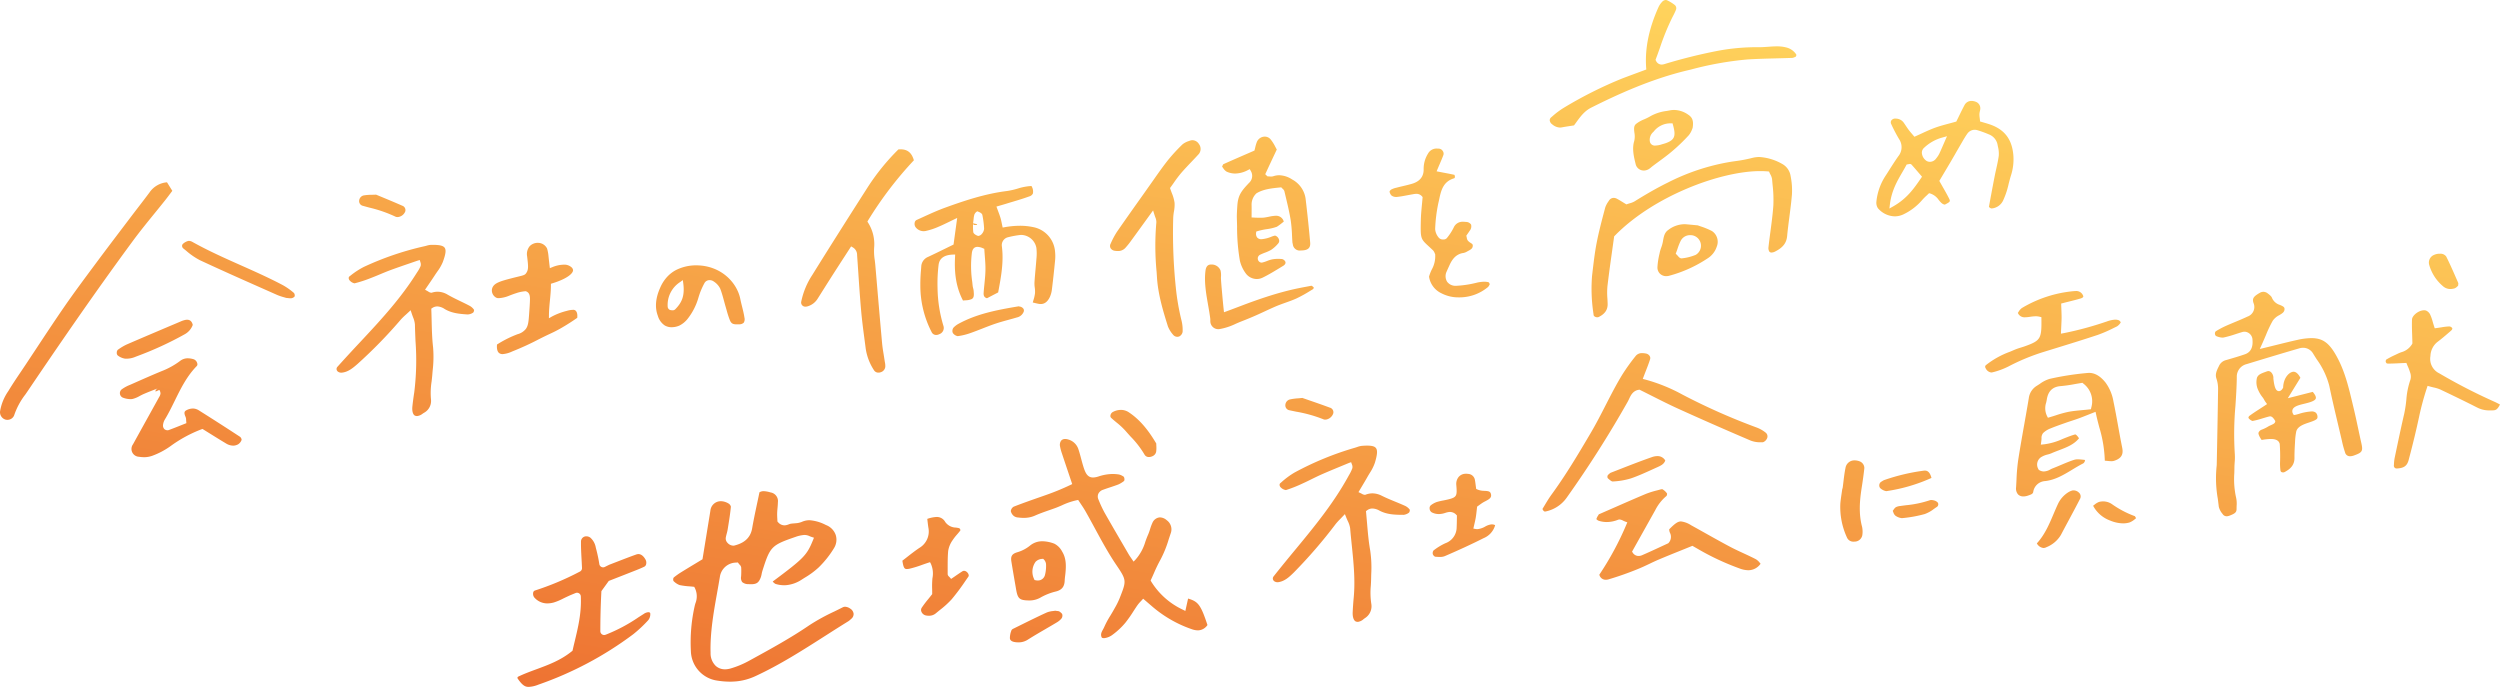 <svg id="recruit_copy_img01" xmlns="http://www.w3.org/2000/svg" xmlns:xlink="http://www.w3.org/1999/xlink" width="766.142" height="210.499" viewBox="0 0 766.142 210.499">
  <defs>
    <linearGradient id="linear-gradient" x1="-0.155" y1="2.277" x2="1.042" y2="0.229" gradientUnits="objectBoundingBox">
      <stop offset="0" stop-color="#d90000"/>
      <stop offset="1" stop-color="#ffd35c"/>
    </linearGradient>
    <clipPath id="clip-path">
      <rect id="長方形_385" data-name="長方形 385" width="766.142" height="210.499" fill="url(#linear-gradient)"/>
    </clipPath>
  </defs>
  <g id="グループ_825" data-name="グループ 825" clip-path="url(#clip-path)">
    <path id="パス_32296" data-name="パス 32296" d="M580.67,66.3a7.01,7.01,0,0,1-5.177-2.5,3.084,3.084,0,0,1-.457-2.007,17.6,17.6,0,0,1,2.958-8.152q.469-.731.933-1.466c.911-1.438,1.853-2.924,2.849-4.326a4.38,4.38,0,0,0,.245-5.166,46.626,46.626,0,0,1-2.444-4.656,1.123,1.123,0,0,1,.029-1.109,1.458,1.458,0,0,1,1.254-.582,2.189,2.189,0,0,1,.275.017A2.97,2.97,0,0,1,583.4,37.58c.211.3.414.6.618.906.289.432.588.878.906,1.308.289.391.607.762.945,1.154.159.184.325.378.5.587l.314.374.447-.2c.644-.285,1.271-.574,1.889-.859,1.376-.635,2.675-1.234,4.02-1.719s2.74-.86,4.21-1.254c.657-.176,1.323-.354,2-.546l.276-.079.128-.258q.362-.731.715-1.461c.528-1.085,1.074-2.206,1.647-3.279a2.381,2.381,0,0,1,2.171-1.328,3.48,3.48,0,0,1,1.17.217,2.131,2.131,0,0,1,1.519,2.213,3.847,3.847,0,0,1-.118.678,4.943,4.943,0,0,0-.149.889,6.809,6.809,0,0,0,.081,1.2c.025.2.053.418.076.662l.042.435.418.125c.264.079.529.156.794.233.55.159,1.118.325,1.664.507,4.645,1.553,6.978,4.634,7.34,9.7a15.957,15.957,0,0,1-.76,6.013c-.262.85-.483,1.718-.7,2.557a24.65,24.65,0,0,1-1.635,4.958,4.276,4.276,0,0,1-3.618,2.574,1.342,1.342,0,0,1-.787-.5c.549-3.068,1.137-6.21,1.747-9.341.146-.747.315-1.507.479-2.242.295-1.319.6-2.682.785-4.053a8.43,8.43,0,0,0-.245-2.783c-.039-.189-.077-.378-.111-.565a4.229,4.229,0,0,0-2.69-3.228,32.157,32.157,0,0,0-3.584-1.3,2.763,2.763,0,0,0-.75-.105,2.813,2.813,0,0,0-2.3,1.261c-.594.843-1.114,1.741-1.617,2.61l-.361.622q-.808,1.38-1.6,2.767T597.668,49.8c-.679,1.158-1.367,2.311-2.107,3.552l-1.242,2.086.182.327c.313.558.617,1.091.912,1.608.64,1.121,1.244,2.179,1.787,3.251.561,1.108.588,1.162-1.19,2.086-.753-.11-1.214-.628-1.876-1.434a5.042,5.042,0,0,0-2.6-1.98l-.356-.093-.263.257c-.168.165-.346.33-.528.5a15.847,15.847,0,0,0-1.307,1.317,17.486,17.486,0,0,1-5.676,4.372,6.166,6.166,0,0,1-2.735.651m4.623-16.053a1.639,1.639,0,0,0-.374.057c-.08.018-.177.04-.287.057l-.32.049-.153.286c-.367.685-.755,1.352-1.165,2.059-1.63,2.807-3.315,5.71-3.82,9.875l-.154,1.273,1.118-.628c4.289-2.411,6.478-5.613,8.595-8.71l.282-.412-.876-1.021c-.807-.941-1.544-1.8-2.3-2.647a.716.716,0,0,0-.548-.238m10.064-8.131a13.214,13.214,0,0,0-5.717,3.187,1.984,1.984,0,0,0-.671,1.472,3.177,3.177,0,0,0,1.1,2.276,1.987,1.987,0,0,0,1.368.544,2.377,2.377,0,0,0,1.887-1l.154-.2a7.2,7.2,0,0,0,.8-1.22c.357-.739.678-1.482,1.123-2.509.208-.481.444-1.024.721-1.657l.555-1.263ZM456,87.977a1.906,1.906,0,0,0,.291-.405c.072-.119.145-.237.216-.332a.715.715,0,0,0-.077-.421.692.692,0,0,0-.243-.322,5.461,5.461,0,0,0-1.36-.165,11.119,11.119,0,0,0-2.532.368,31.791,31.791,0,0,1-5.882.877c-.078,0-.155.006-.231.006a3.119,3.119,0,0,1-2.723-1.278,3.268,3.268,0,0,1-.115-3.107c.2-.476.417-.946.633-1.416l.25-.547c.707-1.559,1.836-3.391,4.316-3.723a3.591,3.591,0,0,0,1.083-.45l.243-.131c.946-.5,1.481-.829,1.473-1.684,0-.367-.165-.5-.662-.817a3.321,3.321,0,0,1-.83-.671,1.921,1.921,0,0,1-.352-.933c-.017-.1-.035-.2-.063-.3l-.078-.289.44-.638c.2-.285.4-.578.595-.879a2.1,2.1,0,0,0,.43-1.9,1.9,1.9,0,0,0-1.583-.808,6.811,6.811,0,0,0-.806-.052,2.967,2.967,0,0,0-2.963,1.834,16.791,16.791,0,0,1-2.1,3.2,1.343,1.343,0,0,1-1.1.391A1.621,1.621,0,0,1,441,72.922a4.51,4.51,0,0,1-1.188-2.716,46.414,46.414,0,0,1,.99-8.017c.091-.374.173-.758.256-1.143.546-2.555,1.164-5.446,4.633-6.422l.006-.009a1.565,1.565,0,0,1,.144-.195,1.23,1.23,0,0,0-.131-.844c-.9-.2-1.8-.375-2.946-.591-.522-.1-1.089-.206-1.721-.328l-.784-.152.308-.736c.236-.562.456-1.076.664-1.558.434-1.007.807-1.877,1.127-2.756a1.356,1.356,0,0,0-.2-1.151,1.507,1.507,0,0,0-1.05-.738c-.223-.022-.438-.034-.639-.034a2.963,2.963,0,0,0-2.844,1.544,8.777,8.777,0,0,0-1.34,4.722c.076,2.232-1.133,3.789-3.5,4.5-.939.283-1.9.511-2.832.73-.609.143-1.217.287-1.822.447l-.238.062a5.774,5.774,0,0,0-1.559.559,1.519,1.519,0,0,0-.5.6,2.154,2.154,0,0,0,.679,1.286,2.473,2.473,0,0,0,1.345.383,2,2,0,0,0,.212-.01c1.054-.106,2.131-.31,3.173-.508.494-.093.988-.187,1.483-.272l.238-.043a5.9,5.9,0,0,1,1.067-.128,2.208,2.208,0,0,1,1.754.778l.182.206-.022.274c-.057.717-.126,1.433-.194,2.147-.144,1.517-.294,3.085-.326,4.617-.121,5.723-.121,5.723,2.464,8.106.368.339.783.722,1.253,1.169a2.324,2.324,0,0,1,.507.831c.034.083.068.165.106.238l.054.1.015.115a8.369,8.369,0,0,1-1.059,4.639,14.017,14.017,0,0,0-.826,2.14,6.718,6.718,0,0,0,3.859,5.143,11.157,11.157,0,0,0,5.3,1.223,13.651,13.651,0,0,0,8.9-3.16M205.856,100.285a4.193,4.193,0,0,1-2.121-.538,5.3,5.3,0,0,1-2.138-2.982c-1.412-3.7.19-7.374.716-8.581a11.791,11.791,0,0,1,2.217-3.425l.138-.144a10.263,10.263,0,0,1,2.382-1.8,13.68,13.68,0,0,1,6.275-1.5c7.552,0,12.533,5.2,13.551,10.328.159.8.36,1.608.554,2.384.27,1.082.55,2.2.709,3.3a2.041,2.041,0,0,1-.209,1.56,1.969,1.969,0,0,1-1.444.5c-.221.011-.428.018-.621.018-1.3,0-1.772-.278-2.195-1.291a26.93,26.93,0,0,1-.975-3c-.094-.331-.188-.661-.285-.991-.178-.6-.342-1.207-.506-1.812-.345-1.271-.7-2.585-1.184-3.845a5.5,5.5,0,0,0-1.956-2.183,2.151,2.151,0,0,0-1.291-.432,1.736,1.736,0,0,0-1.573.888,22.22,22.22,0,0,0-1.874,4.522,18.817,18.817,0,0,1-3.25,6.384,7.519,7.519,0,0,1-2.612,2.15,5.938,5.938,0,0,1-2.307.483m2.525-13.81a8.319,8.319,0,0,0-3.765,7.533,1.137,1.137,0,0,0,.8,1.015,4.171,4.171,0,0,0,.694.079,1.084,1.084,0,0,0,.8-.288c1.914-1.947,3-3.946,2.491-7.893l-.138-1.073ZM386.9,85.108c1.954-.955,3.854-2.119,5.691-3.245l.741-.454c.038-.024.937-.583.514-1.325a1.568,1.568,0,0,0-.966-.7c-.4-.036-.794-.055-1.179-.055a10.05,10.05,0,0,0-1.877.166,9.222,9.222,0,0,0-1.5.477,9.95,9.95,0,0,1-1.565.5l-.065.013h-.066a1.016,1.016,0,0,1-.265-.038,1.245,1.245,0,0,1-.851-.85,1.276,1.276,0,0,1,.245-1.211,1.228,1.228,0,0,1,.36-.293,15.6,15.6,0,0,1,1.555-.666,11.721,11.721,0,0,0,1.833-.829,10.012,10.012,0,0,0,2.261-2.056,1.185,1.185,0,0,0,.164-1.189,1.753,1.753,0,0,0-1.188-1.158,6.421,6.421,0,0,0-1.1.344,10.1,10.1,0,0,1-3.046.766,1.649,1.649,0,0,1-1.307-.494,1.848,1.848,0,0,1-.351-1.417l.035-.412.388-.143a20.787,20.787,0,0,1,2.766-.6,15.434,15.434,0,0,0,3.174-.747,16.667,16.667,0,0,0,1.649-1.208s.33-.263.469-.371a2.382,2.382,0,0,0-2.4-1.79l-.114,0a12.158,12.158,0,0,0-2.056.3c-.506.1-1.029.21-1.558.27a10.748,10.748,0,0,1-1.082.038c-.645,0-1.444-.022-2.036-.057l-.616-.036.01-1.346c.007-.879.014-1.709-.007-2.473a4.7,4.7,0,0,1,1.377-3.472l.067-.077.087-.053c2.091-1.261,4.663-1.519,7.152-1.769l.4-.041.22.234c.075.079.15.152.223.223a1.591,1.591,0,0,1,.527.741q.217.928.439,1.856c.541,2.27,1.1,4.617,1.484,6.966a43.391,43.391,0,0,1,.415,4.739c.036.727.073,1.453.126,2.175a1.4,1.4,0,0,0,.056.256c.021.073.041.147.057.221a2.138,2.138,0,0,0,2.475,1.944c.211,0,.439-.012.678-.033,1.631-.15,2.3-.888,2.17-2.39-.344-3.966-.794-8.289-1.374-13.213A7.929,7.929,0,0,0,395.991,55a7.642,7.642,0,0,0-3.946-1.3,5.827,5.827,0,0,0-1.837.308,2.087,2.087,0,0,1-.672.095c-.177,0-.357-.014-.533-.028-.115-.009-.229-.018-.34-.022l-.253-.01-.18-.179-.49-.47.193-.421c.929-2.02,1.9-4.081,2.929-6.263l.418-.888c-.132-.23-.263-.477-.4-.733l-.029-.054a12.4,12.4,0,0,0-1.474-2.337,2.343,2.343,0,0,0-1.792-.829,2.636,2.636,0,0,0-2.418,1.66,11.276,11.276,0,0,0-.493,1.661l-.019.077c-.047.192-.094.385-.144.576l-.081.3-2.212.962c-2.532,1.1-4.924,2.14-7.331,3.223a1.7,1.7,0,0,0-.216.4c-.047.1-.1.217-.157.336.111.14.217.289.322.435a3.266,3.266,0,0,0,1.049,1.091,6.253,6.253,0,0,0,2.644.591,8.579,8.579,0,0,0,3.916-1.064l.557-.284.305.545a2.9,2.9,0,0,1-.527,3.671c-2.422,2.547-3.359,3.805-3.59,6.95-.065.9-.181,2.842-.148,3.789.028.847.049,1.7.07,2.556a60.149,60.149,0,0,0,.869,10.6,10.706,10.706,0,0,0,1.685,3.69,4.219,4.219,0,0,0,3.479,1.87,3.943,3.943,0,0,0,1.748-.4m-25.389,17.938a1.981,1.981,0,0,0,.917-1.347,11.957,11.957,0,0,0-.358-3.548,71.994,71.994,0,0,1-1.721-9.991,161.956,161.956,0,0,1-.806-21.264,15.61,15.61,0,0,1,.227-2.09,10.789,10.789,0,0,0,.193-2.639,12.294,12.294,0,0,0-.857-3.027c-.15-.4-.3-.8-.431-1.191l-.106-.318.2-.27c.331-.454.646-.9.956-1.344a36.823,36.823,0,0,1,2.245-2.977c1.028-1.187,2.127-2.342,3.215-3.486.736-.773,1.5-1.571,2.223-2.372a2.479,2.479,0,0,0,.025-3.036,2.419,2.419,0,0,0-1.968-1.178,2.46,2.46,0,0,0-.861.165l-.243.091a5.71,5.71,0,0,0-1.976,1.029,53.273,53.273,0,0,0-4.633,5.06c-1.481,1.892-2.889,3.9-4.256,5.847l-.054.077q-.645.921-1.3,1.839L350.5,59.389c-2.7,3.8-5.485,7.722-8.179,11.616a24.317,24.317,0,0,0-1.887,3.514l-.086.184a1.45,1.45,0,0,0-.023,1.319,1.8,1.8,0,0,0,1.369.84,5.752,5.752,0,0,0,.834.066,2.983,2.983,0,0,0,2.31-.923,23.935,23.935,0,0,0,1.91-2.388l.052-.071c1.321-1.8,2.63-3.613,4.14-5.7l2.432-3.361.388,1.232c.1.318.2.593.28.838a3.718,3.718,0,0,1,.333,1.591,82.777,82.777,0,0,0,.079,15.187l.115,1.74c.344,5.346,2.006,10.659,3.342,14.928a8.717,8.717,0,0,0,1.6,2.588,1.641,1.641,0,0,0,1.283.626,1.593,1.593,0,0,0,.71-.167m12.181-2.189a18.722,18.722,0,0,0,5.034-1.641l.044-.019c.6-.26,1.222-.53,1.849-.774,3.151-1.224,5.121-2.139,7.034-3.028,1.048-.487,2.038-.947,3.211-1.455,1-.433,2.038-.8,3.076-1.174,1.129-.4,2.3-.817,3.4-1.317a40.689,40.689,0,0,0,4.2-2.325l.859-.518a1.045,1.045,0,0,0,.238-.449,1.849,1.849,0,0,0-.727-.6c-.513.107-1.061.21-1.7.329-3.5.658-8.792,1.652-19.245,5.608l-1.6.606c-1.438.545-2.612.991-3.481,1.306l-.778.281-.089-.822c-.129-1.192-.25-2.418-.361-3.644-.348-3.889-.508-5.665-.474-6.312a6.437,6.437,0,0,0-.126-2.011,2.914,2.914,0,0,0-2.945-1.828h-.065c-.9.013-1.44.631-1.6,1.836-.458,3.44.177,7.056.79,10.552.262,1.493.51,2.9.68,4.31l.009.07-.007.071a2.446,2.446,0,0,0,0,.3l0,.168a2.5,2.5,0,0,0,.72,1.788,2.417,2.417,0,0,0,1.726.712,2.587,2.587,0,0,0,.329-.021m116.3-3.735c1.873-.945,2.728-2.217,2.688-4-.011-.534-.041-1.071-.07-1.608a22.34,22.34,0,0,1,.009-3.791c.431-3.706.952-7.405,1.456-10.983q.292-2.072.571-4.09l.029-.212.149-.153c11.96-12.26,32.47-19.85,44.613-19.85.8,0,1.577.032,2.309.094l.392.033.152.362c.065.155.149.315.235.48a4.141,4.141,0,0,1,.552,1.554c.044.54.094,1.081.144,1.624a39.461,39.461,0,0,1,.243,6.413c-.19,2.661-.547,5.344-.892,7.94-.209,1.578-.427,3.211-.6,4.815a2.057,2.057,0,0,0,.293,1.4.878.878,0,0,0,.647.242,2.565,2.565,0,0,0,1.107-.317c2.371-1.2,3.467-2.607,3.666-4.706.188-1.989.447-4,.7-5.944.286-2.224.583-4.524.772-6.787a21.961,21.961,0,0,0-.4-5.662,5.1,5.1,0,0,0-2.638-3.771,16.08,16.08,0,0,0-6.93-2.089,8.726,8.726,0,0,0-2.327.313,43.779,43.779,0,0,1-5.246.978c-.373.054-.745.108-1.117.164a66.165,66.165,0,0,0-19.437,6.412c-3.86,1.9-7.441,4.058-10.129,5.728a6.12,6.12,0,0,1-1.516.6c-.229.068-.464.138-.7.223l-.289.1-.263-.157c-.276-.165-.55-.335-.826-.506-.6-.371-1.218-.754-1.842-1.081a2.034,2.034,0,0,0-.948-.247,1.714,1.714,0,0,0-1.459.832l-.145.221a7.16,7.16,0,0,0-1.015,1.935l-.214.814c-.864,3.273-1.758,6.657-2.41,10.019-.544,2.808-.888,5.715-1.22,8.528l-.176,1.484a50.237,50.237,0,0,0,.423,11.646l.047.412c.042.372.565.7,1.118.7a1.115,1.115,0,0,0,.5-.11M478.6,39.04c.837-.161,1.663-.287,2.618-.433.364-.055.745-.114,1.148-.177.231-.309.452-.616.671-.919,1.3-1.792,2.521-3.486,4.664-4.559,7.759-3.884,18.112-8.688,29.4-11.38l1.093-.261a101.582,101.582,0,0,1,17.321-3.092c3-.183,6.056-.262,9.009-.338,1.6-.042,3.2-.083,4.8-.141a1.647,1.647,0,0,0,.443-.138c.132-.053.263-.1.4-.145a.6.6,0,0,0,.293-.374.515.515,0,0,0,.016-.384,5.067,5.067,0,0,0-3.013-2.144,11.258,11.258,0,0,0-2.976-.348c-.872,0-1.769.066-2.636.128-.883.064-1.8.131-2.707.132A64.6,64.6,0,0,0,526.6,15.541a161.782,161.782,0,0,0-16.466,4.084,3.189,3.189,0,0,1-.928.167,1.916,1.916,0,0,1-1.718-1.175l-.14-.26.1-.276c.432-1.141.854-2.327,1.261-3.473a73.729,73.729,0,0,1,3.765-9.235l.154-.3a22.5,22.5,0,0,0,.974-2.042,1.308,1.308,0,0,0-.5-1.608A11.738,11.738,0,0,0,510.958.121a1.156,1.156,0,0,0-.5-.121,1.667,1.667,0,0,0-1.132.611,5.987,5.987,0,0,0-1.072,1.581c-2.966,6.616-4.2,12.707-3.772,18.62l.035.486-2.69,1c-1.6.592-3.181,1.175-4.755,1.777A126.084,126.084,0,0,0,479.123,33.1a25.034,25.034,0,0,0-3.459,2.607l-.27.228a1.175,1.175,0,0,0-.47.928,1.7,1.7,0,0,0,.755,1.233,3.862,3.862,0,0,0,2.37.994,2.9,2.9,0,0,0,.555-.055M503.743,52.26a2.54,2.54,0,0,1-2.5-2.027c-.534-2.182-1.141-4.656-.43-6.987a6.18,6.18,0,0,0,.06-2.582c-.15-1.26-.206-2.064.511-2.69a9.945,9.945,0,0,1,2.5-1.41,16.557,16.557,0,0,0,2.006-1.012A13.46,13.46,0,0,1,510.794,34c.305-.056.611-.112.916-.17a6.988,6.988,0,0,1,1.332-.132,7.671,7.671,0,0,1,4.23,1.383c1.216.788,1.844,1.723,1.445,4.143-.037.083-.079.19-.128.314a6.3,6.3,0,0,1-1.044,1.9,55.421,55.421,0,0,1-5.221,5.009c-1.271,1.078-2.651,2.09-3.985,3.069-.625.458-1.25.916-1.867,1.383-.161.121-.316.252-.471.382a5.707,5.707,0,0,1-.71.539,3.036,3.036,0,0,1-1.549.447m8.311-14.47a6.5,6.5,0,0,0-5.132,2.353c-.079.1-.163.192-.247.289a3.161,3.161,0,0,0-1.034,3.077,1.537,1.537,0,0,0,1.666,1.092,7.086,7.086,0,0,0,1.985-.378c.132-.041.263-.078.4-.115.214-.061.428-.122.639-.193,3.055-1.033,3.276-2.378,2.365-5.649l-.135-.485Zm-1.412,46.833a2.72,2.72,0,0,1-1.977-.8,2.67,2.67,0,0,1-.727-1.991,22.724,22.724,0,0,1,.617-4.036l.115-.542a11.262,11.262,0,0,1,.414-1.363,11.191,11.191,0,0,0,.489-1.683l.062-.346c.247-1.391.461-2.592,1.623-3.407a8.359,8.359,0,0,1,4.9-1.754c.2,0,.4.008.609.026.561.048,1.123.1,1.939.177l1.584.148c.233.088.516.186.837.3a23.574,23.574,0,0,1,3.485,1.428,3.934,3.934,0,0,1,1.515,4.757,6.7,6.7,0,0,1-2.893,3.683,39.737,39.737,0,0,1-11.819,5.311,3.4,3.4,0,0,1-.772.091m7.451-12.56a3.19,3.19,0,0,0-2.983,1.645A17.108,17.108,0,0,0,514.1,76.2c-.131.377-.264.763-.412,1.155l-.154.409.321.3a4.227,4.227,0,0,1,.3.331c.334.386.679.785,1.174.785h.05l.081-.01a15.262,15.262,0,0,0,4.207-1.071,3.243,3.243,0,0,0-1.222-6.017q-.181-.013-.358-.013M4.311,127.354a21.747,21.747,0,0,1,3.448-6.444c.248-.358.5-.718.741-1.079,8.609-12.745,20.05-29.488,32.2-45.974,2.128-2.887,4.426-5.713,6.648-8.446,1.091-1.341,2.219-2.728,3.313-4.106.511-.642,1-1.3,1.534-2.009.14-.187.407-.543.611-.813L51.18,55.867a7.175,7.175,0,0,0-5.348,3.093c-1.074,1.449-2.191,2.9-3.292,4.331q-1.112,1.444-2.215,2.893l-2.433,3.21c-2.8,3.691-5.691,7.507-8.5,11.288l-.928,1.249c-2.931,3.946-5.962,8.027-8.8,12.137-2.9,4.208-5.767,8.547-8.562,12.78l-.179.271q-1.556,2.356-3.117,4.71c-.467.7-.939,1.4-1.423,2.12-1.293,1.919-2.63,3.9-3.839,5.913A15.158,15.158,0,0,0,.012,126.1a2.371,2.371,0,0,0,1.663,2.488,1.771,1.771,0,0,0,.526.075,2.222,2.222,0,0,0,2.11-1.31M89.364,91.385a1.558,1.558,0,0,0,.933-.552,1.291,1.291,0,0,0-.213-1.049A20.165,20.165,0,0,0,86.707,87.4c-4.181-2.216-8.58-4.176-12.854-6.08-4.957-2.208-10.084-4.492-14.923-7.2a2.273,2.273,0,0,0-1.035-.3.981.981,0,0,0-.233.026,3.765,3.765,0,0,0-1.606.9.823.823,0,0,0-.256.644,1.047,1.047,0,0,0,.379.745c.278.221.556.447.836.676a21.384,21.384,0,0,0,4.249,2.93c6.582,3.071,13.332,6.063,19.86,8.957l3.834,1.7a15.612,15.612,0,0,0,2,.679c.251.072.493.142.744.222.219.015.425.038.649.063a6.249,6.249,0,0,0,.668.053,1.529,1.529,0,0,0,.34-.033M44.389,140.109a7.512,7.512,0,0,0,2.258-.424,23.365,23.365,0,0,0,5.561-2.932,40.643,40.643,0,0,1,9.557-5.2l.291-.1,2.35,1.46c1.584.988,3.222,2.009,4.847,2.977a4.3,4.3,0,0,0,2.185.679l.107,0a3.1,3.1,0,0,0,1.428-.409,2.65,2.65,0,0,0,1.073-1.363,1.323,1.323,0,0,0-.483-.936c-3.966-2.6-8.078-5.245-12.572-8.071a3.714,3.714,0,0,0-1.736-.6H59.2a4.415,4.415,0,0,0-2.269.643c-.588.4-.452,1.054-.041,1.975a2.44,2.44,0,0,1,.148.87c.009.146.019.316.038.517l.044.483-1.718.684c-1.29.515-2.509,1-3.734,1.448a1.054,1.054,0,0,1-.33.052,1.516,1.516,0,0,1-.957-.349,1.561,1.561,0,0,1-.425-1.226,4.142,4.142,0,0,1,.515-1.644c1.137-1.864,2.122-3.871,3.081-5.824,1.824-3.716,3.71-7.559,6.765-10.66a.852.852,0,0,0,.132-.81,1.776,1.776,0,0,0-1.016-1.224,6.084,6.084,0,0,0-1.856-.322l-.149,0a3.783,3.783,0,0,0-2.249.816,23.59,23.59,0,0,1-5.67,3.13c-2.861,1.181-5.735,2.453-8.515,3.683l-1.148.506a11.446,11.446,0,0,0-2.385,1.271,1.492,1.492,0,0,0,.351,2.709,6.684,6.684,0,0,0,2.124.4l.147,0a3.477,3.477,0,0,0,.613-.072,8.6,8.6,0,0,0,2.119-.895c.391-.207.794-.42,1.208-.6,1.254-.542,2.539-1.039,3.673-1.478l.346-.132h.121a1.066,1.066,0,0,1,.159.015l-.085,0-.51.279-.074.582,1.181-.531a2.2,2.2,0,0,1,.357,1.114,2.429,2.429,0,0,1-.381,1.01l-.058.1q-1.69,3.059-3.385,6.116l-.334.6q-2.143,3.868-4.279,7.74a2.4,2.4,0,0,0,1.868,3.815,9.2,9.2,0,0,0,1.5.127c.093,0,.185,0,.276,0m-5.678-30.189q.114,0,.23,0a6.91,6.91,0,0,0,2.279-.462l.548-.217a103.5,103.5,0,0,0,14.824-6.8,5.352,5.352,0,0,0,2.475-2.878c-.262-1.059-.827-1.575-1.726-1.575h-.082a3.137,3.137,0,0,0-.444.049,6.93,6.93,0,0,0-1.43.468l-1.941.823c-4.8,2.032-9.759,4.134-14.633,6.246a15.816,15.816,0,0,0-2.407,1.408l-.264.175a1.223,1.223,0,0,0-.362.945,1.041,1.041,0,0,0,.318.851,4.847,4.847,0,0,0,2.163.95C38.407,109.915,38.558,109.921,38.711,109.921ZM286.9,102.654a1.518,1.518,0,0,1-1.376-.848A31.008,31.008,0,0,1,282.046,87.6a47.462,47.462,0,0,1,.2-4.841l.074-.986a3.368,3.368,0,0,1,2.074-3.037c1.811-.84,3.632-1.735,5.393-2.6q1.057-.52,2.119-1.038l.312-.152,1.117-8.156-1.088.522c-.429.206-.839.406-1.236.6-1.236.6-2.28,1.11-3.368,1.563a20.581,20.581,0,0,1-3.961,1.311,3.113,3.113,0,0,1-3.043-1.1,1.744,1.744,0,0,1-.32-1.465,1.07,1.07,0,0,1,.542-.791q.933-.42,1.861-.847l.064-.029c2.227-1.018,4.53-2.07,6.856-2.914,5.594-2.027,12.132-4.26,18.931-5.1a22.857,22.857,0,0,0,3.276-.738,16.923,16.923,0,0,1,4.24-.8,3.13,3.13,0,0,1,.452,2.3,1.71,1.71,0,0,1-1.1.883c-1.661.617-3.4,1.136-5.072,1.637-.674.2-1.346.4-2.016.61-.545.169-1.093.329-1.7.5l-1.288.376.239.653c.1.273.2.533.291.783.276.738.513,1.372.709,2.022.162.535.273,1.076.4,1.7,0,0,.095.458.138.66l.132.612.616-.109a26.745,26.745,0,0,1,4.677-.442,19.494,19.494,0,0,1,4.1.421A8.289,8.289,0,0,1,323.319,77a13.322,13.322,0,0,1,.04,2.588c-.311,3.256-.633,6.209-.984,9.027a7.862,7.862,0,0,1-.66,2.445c-.692,1.422-1.6,2.114-2.776,2.114a3.5,3.5,0,0,1-.657-.065c-.444-.082-.892-.192-1.366-.307l-.417-.1c.07-.256.142-.5.211-.74a10.727,10.727,0,0,0,.479-2.15,8.723,8.723,0,0,0-.082-1.7,8.822,8.822,0,0,1-.087-1.481c.08-1.382.208-2.788.332-4.148.1-1.106.2-2.212.278-3.3a14.634,14.634,0,0,0-.027-3.248,4.851,4.851,0,0,0-4.571-3.941q-.182,0-.364.017a27.7,27.7,0,0,0-3.712.681,2.492,2.492,0,0,0-1.926,2.789c.612,4.757-.23,9.314-1.137,14.13L302.466,91.4c-.777-.221-1.084-.715-1.025-1.63s.155-1.848.246-2.745c.139-1.382.282-2.795.31-4.194.031-1.485-.086-2.983-.2-4.431-.046-.593-.09-1.166-.126-1.738l-.024-.4-.363-.159a4.427,4.427,0,0,0-1.718-.449c-.94,0-1.515.577-1.711,1.715a33.053,33.053,0,0,0,.1,9.05l.115,1.123a5.444,5.444,0,0,0,.161.8,4.562,4.562,0,0,1,.148.752l.018.223c.1,1.162.1,1.952-.627,2.341a4.946,4.946,0,0,1-1.873.374c-.243.018-.511.038-.779.07-2.511-4.764-2.623-9.655-2.435-13.4l.035-.707-.708.026c-2.668.1-4.14,1.166-4.376,3.182a47.272,47.272,0,0,0-.318,6.954A41.9,41.9,0,0,0,289.1,99.8a2.025,2.025,0,0,1-1.291,2.627,2.065,2.065,0,0,1-.911.227m11.3-34.038a17.1,17.1,0,0,0,.063,2.5c.122.7,1.294,1.123,1.344,1.141l.115.04.123,0a1.651,1.651,0,0,0,1.043-.606,2.72,2.72,0,0,0,.7-1.6,27.289,27.289,0,0,0-.536-4.218c-.079-.375-.5-.709-1.237-.993l-.351-.134-.291.237a1.988,1.988,0,0,0-.57.779,6.83,6.83,0,0,0-.231,1.344c-.041.349-.09.769-.165,1.312l1.258.3-.151.244-.923,0-.188-.445Zm-28.955,45.577a1.75,1.75,0,0,0,.646-.118,1.959,1.959,0,0,0,1.414-1.639,5.811,5.811,0,0,0-.135-1.512c-.029-.168-.058-.334-.081-.5-.087-.6-.185-1.2-.285-1.814-.186-1.135-.378-2.308-.483-3.476-.582-6.423-1.136-12.923-1.672-19.209l-.4-4.664c-.044-.513-.108-1.029-.172-1.548a17.137,17.137,0,0,1-.187-3.813,12.269,12.269,0,0,0-1.875-7.679l-.193-.33.2-.329a113.748,113.748,0,0,1,14.043-18.438c-.644-2.292-1.941-3.362-4.067-3.362-.218,0-.446.011-.68.032a68.441,68.441,0,0,0-9.51,11.759c-5.347,8.369-11.085,17.389-16.826,26.641a23.427,23.427,0,0,0-3.426,8.2,1.263,1.263,0,0,0,1.321,1.58,2.137,2.137,0,0,0,.584-.086,5.37,5.37,0,0,0,3.128-2.376q.8-1.262,1.594-2.527,1.329-2.11,2.67-4.216,2.017-3.148,4.057-6.291l1.921-2.97.535.309a2.654,2.654,0,0,1,1.3,2.349q.177,2.479.34,4.959l.009.138c.263,3.9.534,7.939.884,11.9.269,3.049.679,6.141,1.076,9.138q.165,1.244.327,2.487a16.421,16.421,0,0,0,2.618,6.786,1.573,1.573,0,0,0,1.324.622Zm24.321-11.188a18.854,18.854,0,0,0,3.986-.993c1.152-.405,2.311-.859,3.452-1.306,1.29-.506,2.624-1.029,3.976-1.488s2.743-.84,4.092-1.21l.047-.013c.829-.227,1.658-.455,2.481-.7a2.91,2.91,0,0,0,2.116-1.748,1.032,1.032,0,0,0-.06-.9,1.662,1.662,0,0,0-1.18-.7l-.072,0-.1-.056a.629.629,0,0,0-.123-.008.67.67,0,0,0-.116.009c-6.834,1.142-12.948,2.344-18.563,5.478a6.774,6.774,0,0,0-1.141.883l-.043.038a1.566,1.566,0,0,0-.439,1.049,1.2,1.2,0,0,0,.259.881,2.332,2.332,0,0,0,1.367.794.4.4,0,0,0,.057,0M129.521,126.774c.126-.084.253-.167.381-.247a4.128,4.128,0,0,0,2.173-4.156,22.3,22.3,0,0,1,.188-5.424c.08-.682.163-1.388.219-2.093q.053-.671.112-1.342a35.375,35.375,0,0,0,.126-7.109c-.313-2.7-.379-5.468-.442-8.146-.026-1.1-.052-2.2-.095-3.3l-.014-.364.3-.2a2.755,2.755,0,0,1,1.544-.489,4.4,4.4,0,0,1,2.226.774c2.12,1.286,4.445,1.524,7.048,1.685.03,0,.061,0,.092,0a3.218,3.218,0,0,0,1.637-.573,1.194,1.194,0,0,0,.263-.834,3.764,3.764,0,0,0-1.405-1.262c-.89-.471-1.817-.92-2.712-1.353l-.06-.029c-1.292-.626-2.628-1.273-3.9-2a6.142,6.142,0,0,0-3.082-.914,5.765,5.765,0,0,0-1.758.288l-.1.03h-.1a1.943,1.943,0,0,1-.939-.386c-.106-.063-.221-.132-.344-.2l-.623-.345,1.13-1.656c.651-.95,1.265-1.847,1.853-2.756.236-.364.485-.724.735-1.084a13.966,13.966,0,0,0,1.716-2.953c.9-2.428,1.074-3.7.588-4.4-.441-.634-1.535-.9-3.66-.9q-.24,0-.5,0a5.94,5.94,0,0,0-1.393.26c-.207.055-.414.111-.622.158a91.212,91.212,0,0,0-18.588,6.336,24.1,24.1,0,0,0-4.089,2.66l-.281.211a.661.661,0,0,0-.287.506,1.163,1.163,0,0,0,.378.86,2.637,2.637,0,0,0,1.391.8.357.357,0,0,0,.074-.007,39.7,39.7,0,0,0,5.014-1.643c.945-.358,1.921-.767,2.782-1.128.972-.407,2.073-.869,3.146-1.264,1.965-.724,3.9-1.389,5.955-2.094l.054-.018q1.158-.4,2.331-.8l.658-.191.189.659a1.87,1.87,0,0,1,.074,1.181,11.015,11.015,0,0,1-1.069,1.923c-.095.146-.189.292-.281.438-4.677,7.411-10.437,13.754-16.935,20.689-2,2.137-4.632,4.96-7.22,7.85a.976.976,0,0,0-.26.709,1.046,1.046,0,0,0,.369.719,1.733,1.733,0,0,0,1.044.36c.032,0,.063,0,.089,0,2.013-.152,3.478-1.42,4.9-2.647a147.094,147.094,0,0,0,13.384-13.728A18.418,18.418,0,0,1,124.3,96.5l.038-.035c.226-.207.478-.436.763-.7l.741-.689.318.961c.144.437.285.821.413,1.171a7.154,7.154,0,0,1,.584,2.26c.036,1.71.107,3.426.177,5.087a79.458,79.458,0,0,1-.391,15.73c-.211,1.336-.394,2.719-.56,4.229s.191,2.674.887,2.9a1.756,1.756,0,0,0,.543.09,3.237,3.237,0,0,0,1.7-.725m27.316-19.014c3.654-1.461,6-2.616,7.639-3.459,2.01-1.036,3.223-1.607,4.2-2.065a38.9,38.9,0,0,0,3.818-2C174,99.352,175.479,98.4,176.9,97.4c.056-.444.143-1.721-.588-2.271a1.124,1.124,0,0,0-.747-.177,7.4,7.4,0,0,0-1.824.307,20.031,20.031,0,0,0-4.538,1.713l-.986.562.015-1.135c.019-1.452.161-2.922.3-4.35.147-1.515.3-3.081.3-4.607v-.48l.459-.141c4.5-1.384,6.417-3.052,6.32-4.091a1.384,1.384,0,0,0-.422-.772,3.269,3.269,0,0,0-2.451-.846,9.549,9.549,0,0,0-3.444.752l-.787.314-.1-.842c-.145-1.237-.251-2.215-.318-2.851a12.694,12.694,0,0,0-.245-1.588l-.026-.111a6.3,6.3,0,0,0-.172-.645,3.145,3.145,0,0,0-2.639-1.718c-.018,0-.074-.005-.159-.005a3.447,3.447,0,0,0-2.5,1.005,3.79,3.79,0,0,0-.817,3.079c.39,3.206.462,4.09-.264,5.178-.4.594-.807.693-2.532,1.108l-.082.02c-.526.127-1.18.285-2,.5-3.461.888-5.011,1.451-5.649,2.64a2.257,2.257,0,0,0-.263.884,2.525,2.525,0,0,0,1.3,2.377,1.6,1.6,0,0,0,.747.162,7.715,7.715,0,0,0,1.1-.121,9.5,9.5,0,0,0,2.221-.661c.554-.216,1.182-.46,2.091-.75a10.993,10.993,0,0,1,2.74-.579H161l.112-.034.218.1c1.152.5,1.108,1.778,1.065,3.011-.034.968-.11,2.042-.217,3.532l-.012.176c-.178,2.49-.267,3.739-1.043,4.79a4.778,4.778,0,0,1-2.518,1.585c-.416.162-.9.353-1.483.6a33.9,33.9,0,0,0-4.807,2.562c-.08.789-.073,2.034.635,2.606a1.693,1.693,0,0,0,1.093.331,8.409,8.409,0,0,0,2.8-.75m-32.641-43a1.421,1.421,0,0,0-.946-1.737c-2.009-.891-4.079-1.751-5.906-2.511l-.168-.07q-.977-.407-1.928-.8c-.454.022-.884.033-1.3.043a15.206,15.206,0,0,0-2.536.2,1.8,1.8,0,0,0-1.357,1.621,1.468,1.468,0,0,0,1.166,1.566c.643.182,1.289.356,1.935.531a40.665,40.665,0,0,1,8.157,2.842.8.8,0,0,0,.236.041c.059.005.117.01.168.017a1.2,1.2,0,0,0,.169.012,2.742,2.742,0,0,0,2.311-1.747M225.473,208.825a17.9,17.9,0,0,0,6.006-1.609c7.493-3.461,14.534-7.959,21.342-12.31l.054-.034c2.322-1.484,4.725-3.019,7.113-4.491a5.064,5.064,0,0,0,.678-.549l.222-.2a1.876,1.876,0,0,0,.707-1.536,2.157,2.157,0,0,0-1.056-1.594,2.921,2.921,0,0,0-1.549-.56c-.049,0-.1,0-.144.006a1.626,1.626,0,0,0-.592.173c-.866.441-1.74.871-2.617,1.3a61.253,61.253,0,0,0-7.606,4.185c-5.674,3.879-11.758,7.213-17.642,10.438l-.931.51a27.671,27.671,0,0,1-5.564,2.305,6.5,6.5,0,0,1-1.226.236q-.242.021-.476.022a4.166,4.166,0,0,1-2.824-1.024,5.376,5.376,0,0,1-1.609-4c-.17-6.267.934-12.44,2-18.409l.012-.069c.287-1.6.583-3.263.849-4.893a5.1,5.1,0,0,1,4.943-4.313l.551-.044.261.339c.123.16.23.281.321.384a1.387,1.387,0,0,1,.456.895,24.586,24.586,0,0,1-.034,2.662,2.334,2.334,0,0,0,.327,1.728,2.871,2.871,0,0,0,1.994.642c.255.017.49.026.709.026s.394-.007.571-.023c1.315-.117,1.915-.651,2.467-2.2a6.706,6.706,0,0,0,.224-.906,9.217,9.217,0,0,1,.233-.968c2.367-7.467,2.748-7.857,10.2-10.428a10.1,10.1,0,0,1,2.388-.551c.123-.011.246-.019.371-.023h.068a3.85,3.85,0,0,1,1.477.389c.165.069.331.138.5.193l.8.265-.319.78c-1.873,4.581-2.722,5.493-12.323,12.641a2.688,2.688,0,0,0,.866.741,8.958,8.958,0,0,0,2.612.4c.251,0,.5-.011.754-.033a10.4,10.4,0,0,0,4.683-1.708c.238-.153.855-.544.855-.544a25.055,25.055,0,0,0,4.286-3.149,29.914,29.914,0,0,0,4.722-5.929,4.879,4.879,0,0,0,.538-4.019,5.028,5.028,0,0,0-2.879-3.025l-.215-.094a12.862,12.862,0,0,0-4.947-1.427q-.253,0-.509.023a5.675,5.675,0,0,0-1.832.483,5.992,5.992,0,0,1-1.934.428l-.868.071c-.2.018-.4.039-.6.071a3.281,3.281,0,0,0-.6.187,4.3,4.3,0,0,1-1.132.3c-.074.006-.146.01-.218.01a2.578,2.578,0,0,1-1.948-.972l-.193-.213-.01-.288c-.006-.158-.015-.335-.026-.544-.029-.536-.062-1.142-.041-1.774.017-.532.066-1.077.111-1.569.05-.553.1-1.124.109-1.671a2.69,2.69,0,0,0-2.231-3.054l-.094-.025a8.31,8.31,0,0,0-2.02-.365c-.091,0-.181,0-.272.012a2.321,2.321,0,0,0-1.03.337c-.215,1.04-.436,2.078-.657,3.114-.553,2.6-1.126,5.283-1.585,7.933-.623,3.6-3.37,4.719-5.376,5.248a1.519,1.519,0,0,1-.269.048c-.049,0-.1.006-.15.006a2.439,2.439,0,0,1-1.73-.838,1.922,1.922,0,0,1-.557-1.607c.077-.434.187-.851.295-1.259s.217-.826.281-1.226l.108-.666c.336-2.078.683-4.226.884-6.34a1.545,1.545,0,0,0-.561-.873,4.669,4.669,0,0,0-2.511-.815c-.106,0-.212.005-.317.014a3.2,3.2,0,0,0-2.895,2.911c-.5,3.073-1,6.146-1.518,9.336l-.9,5.534-2.377,1.439c-1.454.878-2.957,1.786-4.415,2.695a22.481,22.481,0,0,0-2.023,1.459.951.951,0,0,0-.161.591.815.815,0,0,0,.134.539l.122.1a5.008,5.008,0,0,0,1.7,1.082,20.246,20.246,0,0,0,2.953.392c.384.033.757.063,1.111.1l.418.046.2.374a5.764,5.764,0,0,1,.157,4.714c-.054.188-.108.378-.158.565a50.562,50.562,0,0,0-1.22,14.029,9.389,9.389,0,0,0,8.149,9.07,24.782,24.782,0,0,0,3.826.314c.6,0,1.193-.026,1.77-.078m-60.588,1.032a107.139,107.139,0,0,0,29.173-15.481,40.02,40.02,0,0,0,4.6-4.309,2.913,2.913,0,0,0,.629-1.994l-.006-.071a.369.369,0,0,0-.2-.3.96.96,0,0,0-.408-.088,2.873,2.873,0,0,0-1.406.545q-.762.48-1.523.966a50.433,50.433,0,0,1-10.02,5.348l-.182.065a1.156,1.156,0,0,1-.394.069,1.17,1.17,0,0,1-1.169-1.169c0-1.956.025-3.938.075-5.89.052-2.048.134-4.134.243-6.2l.011-.191,2.257-3.123,1.339-.523c1.741-.679,3.507-1.367,5.273-2.069l.936-.368c1.118-.436,2.274-.888,3.354-1.417a1.071,1.071,0,0,0,.541-.719,1.981,1.981,0,0,0-.181-1.446c-.6-1.086-1.368-1.684-2.156-1.684a2.082,2.082,0,0,0-.694.128c-1.869.664-3.706,1.375-5.651,2.128-.854.331-1.727.669-2.657,1.027l-1.322.66a1.153,1.153,0,0,1-.519.123,1.179,1.179,0,0,1-1.156-.992,44.443,44.443,0,0,0-1.075-5.014,5.267,5.267,0,0,0-1.681-3.1,2.114,2.114,0,0,0-1.221-.41,1.617,1.617,0,0,0-1.644,1.732c-.023,1.678.07,3.37.169,5.16.045.819.091,1.652.126,2.5l.014.323a1.172,1.172,0,0,1-.638,1.092l-.233.119a85.375,85.375,0,0,1-13.554,5.686.812.812,0,0,0-.536.669,1.8,1.8,0,0,0,.428,1.554,5.266,5.266,0,0,0,3.908,1.728,7.768,7.768,0,0,0,1.976-.28,17.3,17.3,0,0,0,2.893-1.213c.612-.3,1.374-.662,2.272-1.062l1.52-.626A1.167,1.167,0,0,1,178,182.8l.017.624c.131,4.711-.887,8.945-1.871,13.041l-.014.057c-.189.788-.376,1.567-.552,2.34l-.13.565-.434.345c-3.331,2.642-7.059,4.014-10.663,5.342-1.843.679-3.749,1.382-5.548,2.251a.4.4,0,0,0-.214.256.393.393,0,0,0,.054.322c1.6,2.365,2.487,2.557,3.4,2.557a8.836,8.836,0,0,0,2.837-.642m-.088-.245a106.868,106.868,0,0,0,29.1-15.443,39.63,39.63,0,0,0,4.564-4.281,2.668,2.668,0,0,0,.557-1.8l-.005-.053a.114.114,0,0,0-.047-.087.7.7,0,0,0-.3-.065,2.647,2.647,0,0,0-1.268.505c-.508.319-1.014.64-1.522.965a50.656,50.656,0,0,1-10.073,5.374l-.183.066a1.43,1.43,0,0,1-1.908-1.345c0-1.961.024-3.945.074-5.9.054-2.083.137-4.2.248-6.282l.011-.191,2.347-3.248,1.46-.57c1.724-.673,3.473-1.354,5.222-2.05l.937-.368c1.115-.435,2.268-.885,3.334-1.408a.825.825,0,0,0,.405-.556,1.713,1.713,0,0,0-.157-1.249c-.555-1-1.24-1.551-1.929-1.551a1.82,1.82,0,0,0-.607.113c-1.856.659-3.7,1.372-5.644,2.126-.855.331-1.728.67-2.636,1.016l-1.321.66a1.407,1.407,0,0,1-.636.151,1.423,1.423,0,0,1-1.413-1.212,44.167,44.167,0,0,0-1.069-4.985,5.072,5.072,0,0,0-1.58-2.954,1.874,1.874,0,0,0-1.072-.363,1.353,1.353,0,0,0-1.384,1.476c-.023,1.671.07,3.357.17,5.176.044.809.09,1.632.125,2.471l.014.324a1.431,1.431,0,0,1-.779,1.333l-.234.119a85.694,85.694,0,0,1-13.6,5.7.573.573,0,0,0-.359.477,1.527,1.527,0,0,0,.362,1.319,5.015,5.015,0,0,0,3.72,1.647,7.535,7.535,0,0,0,1.91-.27,17.028,17.028,0,0,0,2.819-1.183c.62-.3,1.392-.671,2.314-1.083l1.52-.625a1.427,1.427,0,0,1,1.971,1.282l.017.623c.132,4.745-.89,9-1.877,13.108-.194.806-.385,1.6-.566,2.4l-.151.653-.506.4c-3.363,2.668-7.107,4.046-10.739,5.384-1.838.678-3.738,1.378-5.521,2.24a.135.135,0,0,0-.075.089.13.13,0,0,0,.018.109c1.528,2.258,2.346,2.442,3.185,2.442a8.6,8.6,0,0,0,2.749-.626m173.681-14.055a5.222,5.222,0,0,0,2.543-1.081,21.941,21.941,0,0,0,3.892-3.664,37.893,37.893,0,0,0,2.42-3.446c.412-.634.837-1.29,1.277-1.92a10.3,10.3,0,0,1,.947-1.115c.115-.123.234-.251.358-.388l.426-.471,1.058.914c.516.446.965.834,1.418,1.218a37.206,37.206,0,0,0,12.556,7.262,5.5,5.5,0,0,0,1.711.307c.1,0,.2,0,.3-.011a3.593,3.593,0,0,0,2.662-1.622c-2.08-6.307-2.889-7.189-5.936-8.113l-.839,3.805-.747-.378a22.627,22.627,0,0,1-9.727-8.653l-.173-.293.143-.309c.3-.647.577-1.274.847-1.885l.029-.067a44.762,44.762,0,0,1,2-4.132,33.355,33.355,0,0,0,2.518-6.209l.016-.049c.2-.6.4-1.2.6-1.8a3.441,3.441,0,0,0-1.214-4.036,3.254,3.254,0,0,0-2.059-.863c-.061,0-.121,0-.182.007a2.717,2.717,0,0,0-2.167,1.715,13.834,13.834,0,0,0-.681,1.838,16.3,16.3,0,0,1-.621,1.724c-.307.684-.573,1.416-.839,2.146a14.331,14.331,0,0,1-3.057,5.558l-.553.563-.72-1.047c-.3-.427-.553-.8-.783-1.191l-1.2-2.064c-2.042-3.5-4.154-7.117-6.187-10.7a36.57,36.57,0,0,1-1.861-4,2.2,2.2,0,0,1-.066-1.762,2.448,2.448,0,0,1,1.49-1.262c.726-.271,1.471-.517,2.21-.762.8-.264,1.625-.537,2.419-.843a7.9,7.9,0,0,0,1.621-.962l.153-.107a.882.882,0,0,0,.116-.6,1.1,1.1,0,0,0-.278-.781l-.231-.128a3.7,3.7,0,0,0-1.116-.481,11.54,11.54,0,0,0-1.923-.16c-.313,0-.634.012-.955.038a14.623,14.623,0,0,0-3.412.708,6.274,6.274,0,0,1-1.429.314c-.094.007-.185.011-.273.011-1.535,0-2.227-1.126-2.793-2.816-.319-.952-.581-1.936-.838-2.9-.251-.944-.51-1.921-.824-2.855a4.553,4.553,0,0,0-3.166-3.081,3.066,3.066,0,0,0-.9-.148c-.06,0-.119,0-.177.006a1.484,1.484,0,0,0-1.11.553,2.23,2.23,0,0,0-.3,1.734,14.546,14.546,0,0,0,.549,2.056c.692,2.094,1.395,4.184,2.153,6.436l1.021,3.035-.516.249a75.037,75.037,0,0,1-7.7,3.162l-1.66.582c-2.657.93-5.4,1.892-8.066,2.935a1.848,1.848,0,0,0-.873,1.341,2.644,2.644,0,0,0,.939,1.517,2.374,2.374,0,0,0,1.31.452,13.333,13.333,0,0,0,1.71.118c.267,0,.531-.01.784-.03A8.02,8.02,0,0,0,317.2,158c1.413-.629,2.893-1.145,4.34-1.649.607-.211,1.214-.423,1.818-.644.7-.254,1.391-.555,2.063-.845a21.455,21.455,0,0,1,4.563-1.568l.427-.081.238.363c.192.293.384.58.586.88.492.733.956,1.427,1.379,2.167,1.006,1.764,1.991,3.58,2.944,5.339,2.034,3.753,4.138,7.633,6.562,11.2,3.042,4.478,3.091,4.828,1.311,9.371l-.344.881a23.818,23.818,0,0,1-1.476,2.958l-.268.48c-.33.6-.688,1.191-1.045,1.781a27.356,27.356,0,0,0-1.858,3.435,8.568,8.568,0,0,1-.4.8c-.456.831-.85,1.549-.419,2.458.07.148.331.24.681.24.057,0,.116,0,.177-.007M284.671,188.7a3.19,3.19,0,0,0,2.138-.757c.413-.346.834-.687,1.255-1.028a27.826,27.826,0,0,0,3.575-3.25,66.109,66.109,0,0,0,4.222-5.65q.463-.667.927-1.332c.248-.354-.05-1.085-.6-1.477a1.3,1.3,0,0,0-.742-.276,1.032,1.032,0,0,0-.561.18c-.7.447-1.4.926-2.068,1.388-.29.2-.577.4-.863.591l-.478.324-.378-.436c-.1-.117-.192-.207-.265-.28a1.053,1.053,0,0,1-.412-.767c0-.568,0-1.137,0-1.706,0-1.766-.007-3.591.155-5.386a7.763,7.763,0,0,1,1.326-3.244,16.077,16.077,0,0,1,1.453-1.868c.334-.389.65-.756.942-1.143a.412.412,0,0,0-.017-.305.666.666,0,0,0-.38-.425,9.494,9.494,0,0,0-.96-.173,4.082,4.082,0,0,1-3.275-1.729,2.926,2.926,0,0,0-2.632-1.524,10.035,10.035,0,0,0-2.862.59c.032.269.061.518.088.752.086.735.154,1.315.243,1.89a5.855,5.855,0,0,1-2.747,6.246c-1.343.9-2.633,1.909-3.881,2.885-.447.349-.89.7-1.331,1.034.33,2.383.744,2.562,1.371,2.562a4.305,4.305,0,0,0,.9-.121,33.421,33.421,0,0,0,3.789-1.168c.611-.214,1.238-.434,1.89-.647l.519-.169.256.482a7.363,7.363,0,0,1,.482,4.466l-.009.088a27.1,27.1,0,0,0-.077,3.265c.008.443.015.869.012,1.273v.221l-.135.174c-.364.468-.723.911-1.069,1.34a32.165,32.165,0,0,0-2.021,2.679,1.3,1.3,0,0,0-.059,1.23,1.911,1.911,0,0,0,1.35,1.109,4.962,4.962,0,0,0,.928.094m30.611-4.689c-2.849-.054-3.393-.529-3.887-3.387l-.127-.735c-.44-2.547-.9-5.182-1.322-7.8-.269-1.653.2-2.374,1.841-2.859a11.123,11.123,0,0,0,3.908-2.06,5.822,5.822,0,0,1,3.224-1.28q.267-.021.542-.021a10.75,10.75,0,0,1,3.651.744,5.579,5.579,0,0,1,2.424,2.479c1.293,2.106,1.177,4.546.966,6.668-.023.222-.051.447-.078.673-.061.494-.123,1-.143,1.513-.08,1.947-.965,2.958-2.959,3.381a17.876,17.876,0,0,0-4.565,1.863,6.793,6.793,0,0,1-2.711.8c-.2.016-.4.023-.607.023Zm4.082-12.733a2.947,2.947,0,0,0-2.01.9,5.191,5.191,0,0,0-.448,5.271l.134.3.323.07a3.255,3.255,0,0,0,.685.078q.105,0,.206-.008a2.223,2.223,0,0,0,2-1.751,10.878,10.878,0,0,0,.306-3.339,2.424,2.424,0,0,0-.676-1.36l-.221-.2Zm32.755-31.22a2.294,2.294,0,0,0,.649-.1,2.9,2.9,0,0,0,.516-.206,1.84,1.84,0,0,0,1.038-1.378,8.876,8.876,0,0,0,.045-1.784c-.01-.23-.019-.459-.021-.681-1.851-3.111-4.483-6.992-8.473-9.6a4.324,4.324,0,0,0-2.374-.695,5.245,5.245,0,0,0-2.4.609l-.1.053a1.464,1.464,0,0,0-.7,1.067.778.778,0,0,0,.2.685c.532.5,1.1.972,1.659,1.433a22.677,22.677,0,0,1,2.788,2.6c.515.6,1.059,1.2,1.587,1.779a28.591,28.591,0,0,1,4.224,5.482,1.481,1.481,0,0,0,1.362.736m-39.558,56.782a5.254,5.254,0,0,0,2.458-.838c1.8-1.143,3.651-2.218,5.44-3.259l.065-.038c1.107-.644,2.214-1.288,3.311-1.949a5.223,5.223,0,0,0,1.522-1.29,1.573,1.573,0,0,0,.184-1.187c-.116-.373-.711-.768-.906-.9a1.646,1.646,0,0,0-.627-.134c-.179-.022-.387-.047-.628-.088-.18.033-.39.061-.634.093a6.944,6.944,0,0,0-1.981.46c-2.826,1.291-5.66,2.7-8.4,4.053l-1.792.887a1.21,1.21,0,0,0-.609.505l-.064.208a6.282,6.282,0,0,0-.411,2.2c.019.25.076,1.012,1.641,1.224a7.021,7.021,0,0,0,.971.07c.156,0,.309-.006.46-.018m161.162-40.11a10.49,10.49,0,0,0,6.374-4.177,334.514,334.514,0,0,0,18.714-29.426c.144-.256.275-.536.414-.832.533-1.142,1.2-2.563,3.005-2.845l.2-.032.184.091c1.227.606,2.446,1.221,3.662,1.834,2.624,1.324,5.338,2.692,8.045,3.921,7.1,3.222,14.558,6.5,22.178,9.753a8.224,8.224,0,0,0,3.217.522q.276,0,.548-.009a2.16,2.16,0,0,0,1.166-1.008,1.47,1.47,0,0,0-.265-1.888,9.975,9.975,0,0,0-2.864-1.635,192.923,192.923,0,0,1-22.756-10.1,51.781,51.781,0,0,0-11.4-4.6l-.706-.178.257-.681c.252-.668.492-1.285.72-1.87.493-1.265.919-2.357,1.268-3.473a1.193,1.193,0,0,0-.124-.991,1.712,1.712,0,0,0-1.147-.765,5.974,5.974,0,0,0-1.129-.12,2.39,2.39,0,0,0-2.042.9,61.547,61.547,0,0,0-4.087,5.7c-1.853,3.03-3.5,6.251-5.1,9.367-1.408,2.748-2.863,5.59-4.462,8.312-4.058,6.909-7.77,13.111-12.1,19.049-.779,1.068-1.46,2.2-2.119,3.3-.231.385-.458.763-.682,1.125.345.787.678.787.8.787a.911.911,0,0,0,.231-.033m19.289,20.8a93.578,93.578,0,0,0,8.866-3.121c1.2-.475,2.4-1.047,3.565-1.6.94-.449,1.913-.912,2.893-1.328,2.276-.965,4.534-1.873,6.923-2.836q1.532-.617,3.1-1.253l.292-.119.781.446c.43.246.911.519,1.387.8a77.756,77.756,0,0,0,12.234,5.668,7.912,7.912,0,0,0,2.733.568,4.609,4.609,0,0,0,3.759-1.994l-.22-.254a4.536,4.536,0,0,0-1.185-1.106c-1.256-.655-2.572-1.264-3.845-1.853-1.364-.631-2.776-1.284-4.133-2-2.5-1.325-5.012-2.733-7.438-4.094-1.5-.84-2.994-1.68-4.5-2.506a7.269,7.269,0,0,0-3.067-1.152c-.942,0-1.8.569-3.617,2.418a2.618,2.618,0,0,0,.22,1.041,2.743,2.743,0,0,1-.421,3.141l-.087.092-.115.053c-.674.31-1.36.629-2.055.951-1.894.879-3.852,1.788-5.837,2.649a2.722,2.722,0,0,1-1.086.24,2.089,2.089,0,0,1-1.793-1l-.212-.329,7.131-12.746a13.6,13.6,0,0,1,3.437-4.325,1.284,1.284,0,0,0,.161-.741,4.542,4.542,0,0,0-1.42-1.311.377.377,0,0,0-.1-.01,2.175,2.175,0,0,0-.544.092c-.352.1-.708.192-1.062.287a25.818,25.818,0,0,0-3.372,1.061c-3.458,1.455-6.954,2.99-10.334,4.475q-1.894.832-3.791,1.662c-.063.027-.132.053-.2.077l-.073.025c-.066.11-.134.22-.2.332a4.081,4.081,0,0,0-.568,1.153,1.937,1.937,0,0,0,.727.517,8.166,8.166,0,0,0,2.46.383,9.54,9.54,0,0,0,3.492-.709,1.082,1.082,0,0,1,.4-.073,2.736,2.736,0,0,1,1.133.365,6.689,6.689,0,0,0,.63.278l.64.232-.262.628a91.3,91.3,0,0,1-8.311,15.412,1.992,1.992,0,0,0,1.98,1.559,3.36,3.36,0,0,0,.9-.134m1.19-29.986a22.655,22.655,0,0,0,5.578-.936c2.237-.764,4.449-1.771,6.588-2.745.489-.223.977-.445,1.5-.679,1.105-.5,2.069-.93,2.47-2.067a2.7,2.7,0,0,0-2.419-1.354,5.238,5.238,0,0,0-1.7.323c-3.308,1.151-6.633,2.45-9.848,3.708q-1.384.54-2.769,1.079a1.82,1.82,0,0,0-.446.336c-.1.093-.208.187-.315.27a.854.854,0,0,0-.231.6.664.664,0,0,0,.175.522c.369.329,1.057.943,1.406.943Zm188.121,10.671a2.867,2.867,0,0,0,1-.224c1.55-.594,2.1-.988,2.093-2.015,0-.335.008-.675.019-1.016a8.353,8.353,0,0,0-.139-2.369A25.811,25.811,0,0,1,684.72,145c.014-.558.028-1.115.033-1.674.005-.575.044-1.152.08-1.667a16.044,16.044,0,0,0,.042-2.477,96.735,96.735,0,0,1,.2-14.919c.186-2.859.378-5.815.407-8.715a3.942,3.942,0,0,1,3-3.959l.216-.066c4.931-1.5,10.52-3.2,15.979-4.782a3.974,3.974,0,0,1,1.108-.161l.137,0a3.547,3.547,0,0,1,2.935,1.756c.373.615.759,1.22,1.146,1.825a24.177,24.177,0,0,1,3.822,8.069c.86,4.134,1.847,8.294,2.8,12.317q.486,2.048.966,4.1l.121.519a30.245,30.245,0,0,0,.942,3.452,1.524,1.524,0,0,0,1.467,1.2h.081a3.743,3.743,0,0,0,1.26-.258c2.522-.918,2.744-1.32,2.157-3.9-.322-1.415-.629-2.858-.926-4.256l-.031-.142c-.431-2.029-.876-4.126-1.377-6.2-.121-.5-.378-1.58-.378-1.58-1.055-4.433-2.147-9.017-4.241-13.166-2.459-4.873-4.458-6.561-7.925-6.689-.135-.005-.273-.008-.414-.008a20.3,20.3,0,0,0-4.265.544c-1.926.421-3.852.9-6.081,1.451-1.132.281-2.347.582-3.689.907l-1.757.427.741-1.651c.435-.966.813-1.852,1.149-2.642a36.933,36.933,0,0,1,2.056-4.331,5.308,5.308,0,0,1,2.027-1.745c.922-.547,1.492-.918,1.582-1.64.1-.756-.193-.97-1.373-1.487a3.85,3.85,0,0,1-2.476-2.214c-.136-.439-.828-.97-1.286-1.321a2.193,2.193,0,0,0-1.261-.489h-.071a2.176,2.176,0,0,0-1.092.314c-1.872,1.08-2.439,1.725-1.893,3.2A3.1,3.1,0,0,1,688.806,97c-1.255.593-2.549,1.132-3.827,1.664-.938.39-1.909.795-2.846,1.214a25.765,25.765,0,0,0-3.075,1.639.868.868,0,0,0-.264.779.823.823,0,0,0,.364.692,5.5,5.5,0,0,0,1.83.472l.1,0a2.028,2.028,0,0,0,.4-.037,33.9,33.9,0,0,0,3.671-1.04c.664-.215,1.35-.437,2.036-.635a2.373,2.373,0,0,1,.656-.094h.085a2.556,2.556,0,0,1,2.36,2.555c.057.951.209,3.477-2.314,4.359-1.7.594-3.446,1.1-5.131,1.593l-.654.191a3.205,3.205,0,0,0-2.156,1.757l-.053.109c-.651,1.32-1.212,2.46-.748,3.807a9.675,9.675,0,0,1,.506,3.25c-.079,6.012-.2,12.067-.308,17.923l-.1,5.03a5.219,5.219,0,0,1-.046.7,36.111,36.111,0,0,0,.374,9.955c.1.811.211,1.62.3,2.431a5.335,5.335,0,0,0,1.158,2.181,1.417,1.417,0,0,0,1.136.715Zm52.152-14.652h.049c2.2-.112,3.151-.8,3.639-2.639,1.3-4.9,2.358-9.295,3.234-13.423a83.574,83.574,0,0,1,2.293-8.456l.262-.807.818.227c.373.1.725.187,1.058.266a10.183,10.183,0,0,1,2.053.64c4.117,1.951,7.849,3.775,11.405,5.577a8.051,8.051,0,0,0,3.4.811q.233.009.476.009c.306,0,.627-.011.971-.03.773-.045,1.261-.32,2.007-1.787l-.1-.053c-.573-.3-1.166-.608-1.755-.864a171.014,171.014,0,0,1-16.717-8.616,4.925,4.925,0,0,1-2.737-5.342,5.7,5.7,0,0,1,2.112-4.267c1.306-.976,2.577-2.075,3.808-3.139l.339-.294c.624-.538.428-.816.364-.907a1.318,1.318,0,0,0-.775-.443,16.846,16.846,0,0,0-2.444.271c-.422.066-.869.136-1.355.2l-.732.1-.229-.7c-.151-.463-.28-.9-.4-1.321a12.973,12.973,0,0,0-.811-2.269,2.582,2.582,0,0,0-1.231-1.145,1.717,1.717,0,0,0-.492-.086l-.091,0c-1.738,0-3.666,1.651-3.712,2.813-.065,1.636-.007,3.317.05,4.945.025.727.05,1.454.066,2.185l0,.224-.1.2a5.553,5.553,0,0,1-3.343,2.5c-.349.135-.71.276-1.036.434-.292.143-.586.282-.885.424a24.082,24.082,0,0,0-2.687,1.415,1.289,1.289,0,0,0-.125.67,1.242,1.242,0,0,0,.385.514c.257.009.515.012.775.012.953,0,1.923-.05,2.951-.1.519-.026,1.053-.054,1.605-.076l.621-.023.234.577c.073.182.154.369.237.56a13.435,13.435,0,0,1,.619,1.628l.019.069a3.6,3.6,0,0,1,.139,2.273,23.858,23.858,0,0,0-1.263,6.19,37.764,37.764,0,0,1-.667,4.352c-.892,3.826-1.713,7.743-2.513,11.552l-.41,1.953a13.512,13.512,0,0,0-.207,1.911l-.024.371a.86.86,0,0,0,.214.638.849.849,0,0,0,.6.278Zm-34.784,1.2a.942.942,0,0,0,.429-.1c2.117-1.09,3.055-2.438,3.042-4.372-.011-1.482.062-2.937.143-4.291.012-.2.022-.406.032-.61l.006-.12a19.831,19.831,0,0,1,.362-3.043c.409-1.581,2.278-2.21,3.926-2.765,1.147-.386,2.448-.824,2.561-1.417a1.834,1.834,0,0,0-.484-1.582,1.938,1.938,0,0,0-1.366-.379,15.581,15.581,0,0,0-3.829.747c-.478.137-.857.245-1.118.289l-.436.073-.228-.378a1.514,1.514,0,0,1-.233-.929c.119-1.3,1.832-1.719,3.646-2.161,1.467-.358,3.293-.8,3.549-1.62.143-.455-.188-1.165-.936-2.022l-7.639,1.947,3.858-6.261c-.364-.723-1.087-1.754-1.935-1.846a1.136,1.136,0,0,0-.138-.008c-1.224,0-3.072,1.682-3.21,4.722l-.007.161-.082.139c-.133.227-.539.916-1.2.916h-.058l-.031,0c-.862-.082-1.3-1.1-1.61-3.761l-.006-.051,0-.051a2.483,2.483,0,0,0-.635-1.852,1.37,1.37,0,0,0-.752-.421.827.827,0,0,0-.119-.008,1.851,1.851,0,0,0-.606.142c-1.729.613-2.511.925-2.915,1.892a5.7,5.7,0,0,0,.462,3.98,9.929,9.929,0,0,0,1.295,2.079,4.929,4.929,0,0,1,.466.738,4.835,4.835,0,0,0,.322.534l.548.749-.774.513c-.5.33-.986.644-1.461.952-1.1.711-2.138,1.382-3.118,2.108a.838.838,0,0,0-.349.524.347.347,0,0,0,.1.289,2.612,2.612,0,0,0,1.131.794,25.128,25.128,0,0,0,3.081-.8c.635-.192,1.354-.411,2.059-.586l.023-.006.088-.015.111-.011.076,0c.48.03.86.351,1.4,1.182l.169.289-.085.288c-.119.4-.491.6-1.526,1.053-.155.069-.284.124-.341.155l-.141.083a10.952,10.952,0,0,1-2.064,1.016,1.631,1.631,0,0,0-.949.84l-.033.061c-.153.273.161,1.173.936,2.269a18.071,18.071,0,0,1,2.814-.306c1.685,0,2.37.582,2.626,1.22a.83.83,0,0,1,.11.369h-.006c0,.025.009.05.011.075a51.585,51.585,0,0,1,.082,5.668,16.76,16.76,0,0,0,.126,2.242c.043.378.191.637.769.673ZM750.931,88.57a4.52,4.52,0,0,0,1.364-.226,2.82,2.82,0,0,0,.881-.67l.143-.137c.007-.126.017-.242.025-.351.014-.169.032-.38.028-.417l-.493-1.129c-1.015-2.326-2.063-4.731-3.216-7.021a2.139,2.139,0,0,0-1.879-.866l-.148,0a4.2,4.2,0,0,0-1.734.375,2.537,2.537,0,0,0-1.481,2.946,13.225,13.225,0,0,0,4.205,6.594,3.374,3.374,0,0,0,2.17.9c.045,0,.089,0,.134,0m-334.734,102a3.317,3.317,0,0,0,1.706-.851c.124-.093.248-.186.374-.276a4.291,4.291,0,0,0,1.968-4.4,22.991,22.991,0,0,1-.144-5.583c.039-.7.079-1.416.091-2.123.008-.459.019-.917.031-1.379a36.21,36.21,0,0,0-.316-7.277c-.489-2.748-.729-5.57-.96-8.3-.1-1.126-.191-2.251-.3-3.369l-.037-.363.291-.22a2.816,2.816,0,0,1,1.539-.593c.057,0,.113,0,.169,0a4.711,4.711,0,0,1,2.147.656c2.25,1.184,4.643,1.282,7.326,1.285.027,0,.055,0,.087,0a3.3,3.3,0,0,0,1.648-.692,1.245,1.245,0,0,0,.219-.889,3.873,3.873,0,0,0-1.522-1.208c-.993-.45-2.055-.885-2.909-1.235l-.045-.018c-1.349-.555-2.743-1.129-4.073-1.789a6.484,6.484,0,0,0-2.9-.753q-.159,0-.316.01a5.919,5.919,0,0,0-1.784.4l-.094.036-.149.008a2.158,2.158,0,0,1-.929-.336c-.113-.058-.234-.121-.363-.183l-.64-.307,1.054-1.768c.6-1,1.169-1.953,1.71-2.913.218-.387.45-.77.686-1.157a14.307,14.307,0,0,0,1.57-3.127c.774-2.545.867-3.864.324-4.553-.272-.344-.823-.74-2.688-.74-.335,0-.711.013-1.12.038-.164.01-.334.022-.51.036a6.157,6.157,0,0,0-1.415.354c-.207.069-.413.137-.622.2a93.377,93.377,0,0,0-18.609,7.639,24.636,24.636,0,0,0-4.022,2.98l-.269.229a.691.691,0,0,0-.269.547,1.207,1.207,0,0,0,.446.867,2.78,2.78,0,0,0,1.48.733h0a.409.409,0,0,0,.08-.013,40.692,40.692,0,0,0,5.026-1.994c.947-.426,1.915-.9,2.77-1.325,1.019-.5,2.074-1.022,3.14-1.49,2-.88,4.037-1.719,6.005-2.531l.159-.066q1.083-.447,2.178-.9l.646-.229.229.648a1.906,1.906,0,0,1,.149,1.191,11.236,11.236,0,0,1-.972,2.032s-.183.324-.26.464c-4.318,7.866-9.809,14.71-16.018,22.2-1.926,2.326-4.45,5.39-6.891,8.476a1.014,1.014,0,0,0-.225.752,1.086,1.086,0,0,0,.428.722,1.792,1.792,0,0,0,1.009.309l.094,0c.033,0,.065-.005.09-.009,2.053-.282,3.474-1.672,4.848-3.016a150.538,150.538,0,0,0,12.826-14.87,19.1,19.1,0,0,1,1.32-1.447c.226-.233.479-.494.766-.8l.7-.732.376.939c.175.437.343.821.5,1.17a7.34,7.34,0,0,1,.737,2.269c.142,1.741.323,3.5.5,5.2.541,5.252,1.1,10.682.582,16.093-.133,1.385-.234,2.811-.309,4.359-.077,1.584.354,2.732,1.1,2.925a1.869,1.869,0,0,0,.465.061c.033,0,.067,0,.1,0m24.925-19.887c.148,0,.3,0,.445-.013a3.628,3.628,0,0,0,1.224-.258c4.471-1.924,8.35-3.721,11.863-5.493a6.03,6.03,0,0,0,3.535-3.978,2.179,2.179,0,0,0-1-.246c-.045,0-.091,0-.137,0a5.277,5.277,0,0,0-1.952.69,5.878,5.878,0,0,1-2.228.763c-.06,0-.121.005-.181.005a2.863,2.863,0,0,1-.519-.047l-.663-.125.3-1.3c.16-.683.325-1.39.443-2.087.122-.726.2-1.474.286-2.223.031-.279.126-1.116.126-1.116l.63-.453c.313-.226.6-.434.9-.635a9.684,9.684,0,0,1,.994-.564c1.182-.614,1.891-1.054,1.753-1.982-.149-1.01-.668-1.132-2.006-1.2a5.617,5.617,0,0,1-2.251-.445l-.31-.153-.139-1.058c-.08-.627-.155-1.22-.27-1.807a2.214,2.214,0,0,0-2.055-1.732,4.168,4.168,0,0,0-.623-.048c-.076,0-.152,0-.226.007a2.856,2.856,0,0,0-2.042.958,3.412,3.412,0,0,0-.728,2.545c.27,3.347.2,3.738-2.845,4.441-.374.086-.751.161-1.127.236a18.854,18.854,0,0,0-2.039.482,6.69,6.69,0,0,0-1.784.983,1.13,1.13,0,0,0-.387,1.028,1.416,1.416,0,0,0,.68,1.163,4.588,4.588,0,0,0,2.12.511c.107,0,.214,0,.323-.01a6.524,6.524,0,0,0,1.541-.3l.1-.032a5.616,5.616,0,0,1,1.318-.3c.057,0,.113,0,.169,0a2.641,2.641,0,0,1,1.92.872l.195.195-.015,1.063c-.009.781-.018,1.667-.066,2.558a5.19,5.19,0,0,1-3.454,4.895,18.112,18.112,0,0,0-3.636,2.22,1.4,1.4,0,0,0-.228,1.1,1.378,1.378,0,0,0,.717.813c.414.032.883.067,1.33.067m-34.8-42.086a2.826,2.826,0,0,0,2.268-1.943,1.471,1.471,0,0,0-1.085-1.734c-2.071-.772-4.162-1.5-6.2-2.2q-1.114-.386-2.2-.763c-.464.051-.9.089-1.333.126a15.565,15.565,0,0,0-2.58.36,1.859,1.859,0,0,0-1.3,1.755,1.518,1.518,0,0,0,1.3,1.546c.669.146,1.34.284,2.011.422a41.649,41.649,0,0,1,8.514,2.4.825.825,0,0,0,.25.028c.059,0,.118,0,.174.007.031,0,.063,0,.1,0s.051,0,.077,0m213.747,23.54a2.17,2.17,0,0,1-1.636-.627,2.765,2.765,0,0,1-.6-2.121c.05-.771.089-1.544.128-2.316a58.645,58.645,0,0,1,.509-5.995c.578-3.727,1.243-7.477,1.885-11.1.437-2.463.931-5.255,1.38-7.955a5.185,5.185,0,0,1,2.463-3.793c.288-.177.577-.366.866-.555l.052-.033a9.787,9.787,0,0,1,3.036-1.539,86.876,86.876,0,0,1,11.75-1.812c.112-.008.222-.011.331-.011,1.78,0,3.482,1.015,5.059,3.018a13.628,13.628,0,0,1,2.381,5.718c.526,2.509.984,5.051,1.428,7.51.4,2.227.812,4.5,1.265,6.725.427,2.095-.332,3.288-2.538,3.987a2.613,2.613,0,0,1-.8.1c-.368,0-.8-.042-1.25-.086-.237-.023-.487-.047-.75-.069a39.486,39.486,0,0,0-1.7-10.259c-.319-1.221-.644-2.459-.916-3.7l-.224-1.015-.966.38q-.651.255-1.3.513l-.052.021c-.939.374-1.91.76-2.865,1.109-.718.262-1.459.505-2.174.74-.609.2-1.219.4-1.824.615l-.4.14c-1.381.487-2.8.988-4.182,1.556a6.659,6.659,0,0,0-2.3,1.429,2.4,2.4,0,0,0-.491,1.668c-.012.242-.025.508-.061.773l-.153,1.115,1.119-.114a19.174,19.174,0,0,0,5.491-1.6c.4-.162.757-.309,1.118-.449.927-.359,1.833-.7,2.746-.957a.251.251,0,0,1,.068-.011c.09,0,.422.092,1.162,1.178-1.544,1.922-3.776,2.771-6.132,3.667-.782.3-1.581.6-2.355.946a7.814,7.814,0,0,1-1.1.356,6.816,6.816,0,0,0-1.814.691,2.711,2.711,0,0,0-1.044,3.8l.121.227.226.126a2.671,2.671,0,0,0,1.332.358,4.358,4.358,0,0,0,2-.626,7.174,7.174,0,0,1,.66-.311c.866-.332,1.726-.7,2.557-1.05,1.354-.575,2.735-1.161,4.115-1.594a3.587,3.587,0,0,1,1.074-.137c.453,0,.948.049,1.426.1l.081.008c.181.018.362.036.541.051a.671.671,0,0,1,.164.185,2.195,2.195,0,0,1-.157.422,1.229,1.229,0,0,1-.423.489c-1.16.59-2.284,1.269-3.37,1.925-2.567,1.551-5.219,3.152-8.3,3.488a3.9,3.9,0,0,0-3.637,3.344c-.114.553-.568.758-1.576,1.092l-.08.027a4.383,4.383,0,0,1-1.367.242m17.7-34.758c-.612.1-1.232.207-1.861.318a43.422,43.422,0,0,1-4.379.625c-2.489.182-3.892,1.548-4.288,4.177-.043.285-.11.574-.181.88a5.456,5.456,0,0,0,.2,3.98l.331.664.712-.21c.55-.162,1.1-.338,1.658-.515l.047-.015a34.115,34.115,0,0,1,3.82-1.059c1.4-.272,2.884-.408,4.315-.54.7-.064,1.351-.124,2.005-.2l.623-.07.141-.611a6.766,6.766,0,0,0-2.427-7.222l-.311-.269Zm-27.156-3.28a22.814,22.814,0,0,0,4.864-1.781,63.855,63.855,0,0,1,10.713-4.441l3.324-1.026c4.365-1.343,8.877-2.732,13.323-4.206a41.235,41.235,0,0,0,4.934-2.14s.693-.336,1-.484a3.555,3.555,0,0,0,.984-.965,1.126,1.126,0,0,0,.157-.289,1.5,1.5,0,0,0-.554-.605,3.106,3.106,0,0,0-1.138-.206,8.829,8.829,0,0,0-2.6.575l-.37.119a102.407,102.407,0,0,1-12.566,3.4l-1.094.206.047-1.114c.02-.475.043-.915.064-1.332l0-.059c.044-.884.082-1.647.087-2.407s-.027-1.543-.059-2.373c-.016-.4-.032-.808-.045-1.239l-.023-.71.688-.176c.538-.138,1.067-.271,1.6-.405,1.258-.315,2.447-.613,3.631-.956.708-.205.84-.465.874-.67a2.244,2.244,0,0,0-2.4-1.621c-.113,0-.228,0-.345.013a37.578,37.578,0,0,0-16.105,5.2,3.888,3.888,0,0,0-1.026,1.191c-.066.1-.131.194-.2.287a2.2,2.2,0,0,0,2.206,1.353,11.516,11.516,0,0,0,1.533-.149,12.444,12.444,0,0,1,1.741-.164,4.65,4.65,0,0,1,1.063.112l.678.158.006.693c.077,5.883-.29,6.494-4.9,8.169-.46.167-.927.313-1.411.463a19.334,19.334,0,0,0-1.96.686c-.443.193-.89.383-1.337.573l-.055.023a26.222,26.222,0,0,0-7.347,4.095c-.3.262-.306.616-.029,1.053a2.2,2.2,0,0,0,1.65,1.2,1.5,1.5,0,0,0,.378-.051m16.455,53.628a9.049,9.049,0,0,0,4.529-3.8q1.15-2.185,2.323-4.358l.072-.136c1.093-2.037,2.332-4.346,3.5-6.616a1.548,1.548,0,0,0-.321-1.8,2.409,2.409,0,0,0-1.722-.741,1.519,1.519,0,0,0-.566.1l-.1.039a4.808,4.808,0,0,0-.828.384,8.453,8.453,0,0,0-3.228,3.574c-.477,1.01-.926,2.068-1.361,3.091l-.028.066c-1.329,3.132-2.7,6.366-5.113,8.994a2.647,2.647,0,0,0,2.011,1.413,2.009,2.009,0,0,0,.829-.2m25.575-7.63a5.938,5.938,0,0,0,1.726-1.087c.088-.069.176-.14.266-.209-.121-.222-.216-.394-.318-.551a.592.592,0,0,0-.055-.075,30.073,30.073,0,0,1-7.039-3.7,4.742,4.742,0,0,0-2.683-.828,5.031,5.031,0,0,0-1.233.155,4.826,4.826,0,0,0-1.441.874c-.127.1-.262.2-.4.3a9.656,9.656,0,0,0,5.263,4.556,10.686,10.686,0,0,0,3.933.849,6.826,6.826,0,0,0,1.984-.285m-84.322,5.875a2.413,2.413,0,0,0,2.408-1.927,7.292,7.292,0,0,0-.052-2.564c-1.122-4.132-.723-8.249-.124-12.082.376-2.406.625-4.242.808-5.951a2.245,2.245,0,0,0-1.564-2.121,4.227,4.227,0,0,0-1.4-.253,2.762,2.762,0,0,0-2.825,2.362c-.28,1.348-.449,2.745-.611,4.1-.061.51-.122,1.018-.189,1.526l-.086.648-.072-.01c-.055.39-.114.785-.175,1.2-.161,1.091-.328,2.22-.434,3.33A22.282,22.282,0,0,0,566,164.69a2.1,2.1,0,0,0,2.1,1.3c.072,0,.146,0,.22-.008m9.832-15.479a51.6,51.6,0,0,0,13.762-4.036c-.522-2.011-1.408-2.252-2.039-2.252a2.472,2.472,0,0,0-.391.033,60.738,60.738,0,0,0-12.055,2.871,3.6,3.6,0,0,0-.614.335c-.094.059-.187.116-.283.172a1.3,1.3,0,0,0-.617,1.1,1.216,1.216,0,0,0,.531,1.067,3.629,3.629,0,0,0,1.6.721.635.635,0,0,0,.107-.009m4.856,8.271a39.08,39.08,0,0,0,6.817-1.236,10.354,10.354,0,0,0,2.875-1.605c.244-.171.486-.341.728-.5a.985.985,0,0,0,.439-1.378,2.119,2.119,0,0,0-1.111-.68,3.185,3.185,0,0,0-.885-.143,1.411,1.411,0,0,0-.49.076,32.667,32.667,0,0,1-7.275,1.521l-.1.013c-.55.072-1.1.144-1.65.223a3.714,3.714,0,0,0-1.388.383,2.764,2.764,0,0,0-.647.723c-.088.121-.181.248-.284.38.064.14.121.283.18.427a2.321,2.321,0,0,0,.594,1.012,4.114,4.114,0,0,0,2.037.8,1.527,1.527,0,0,0,.161-.009" transform="translate(0)" fill="url(#linear-gradient)"/>
  </g>
</svg>
